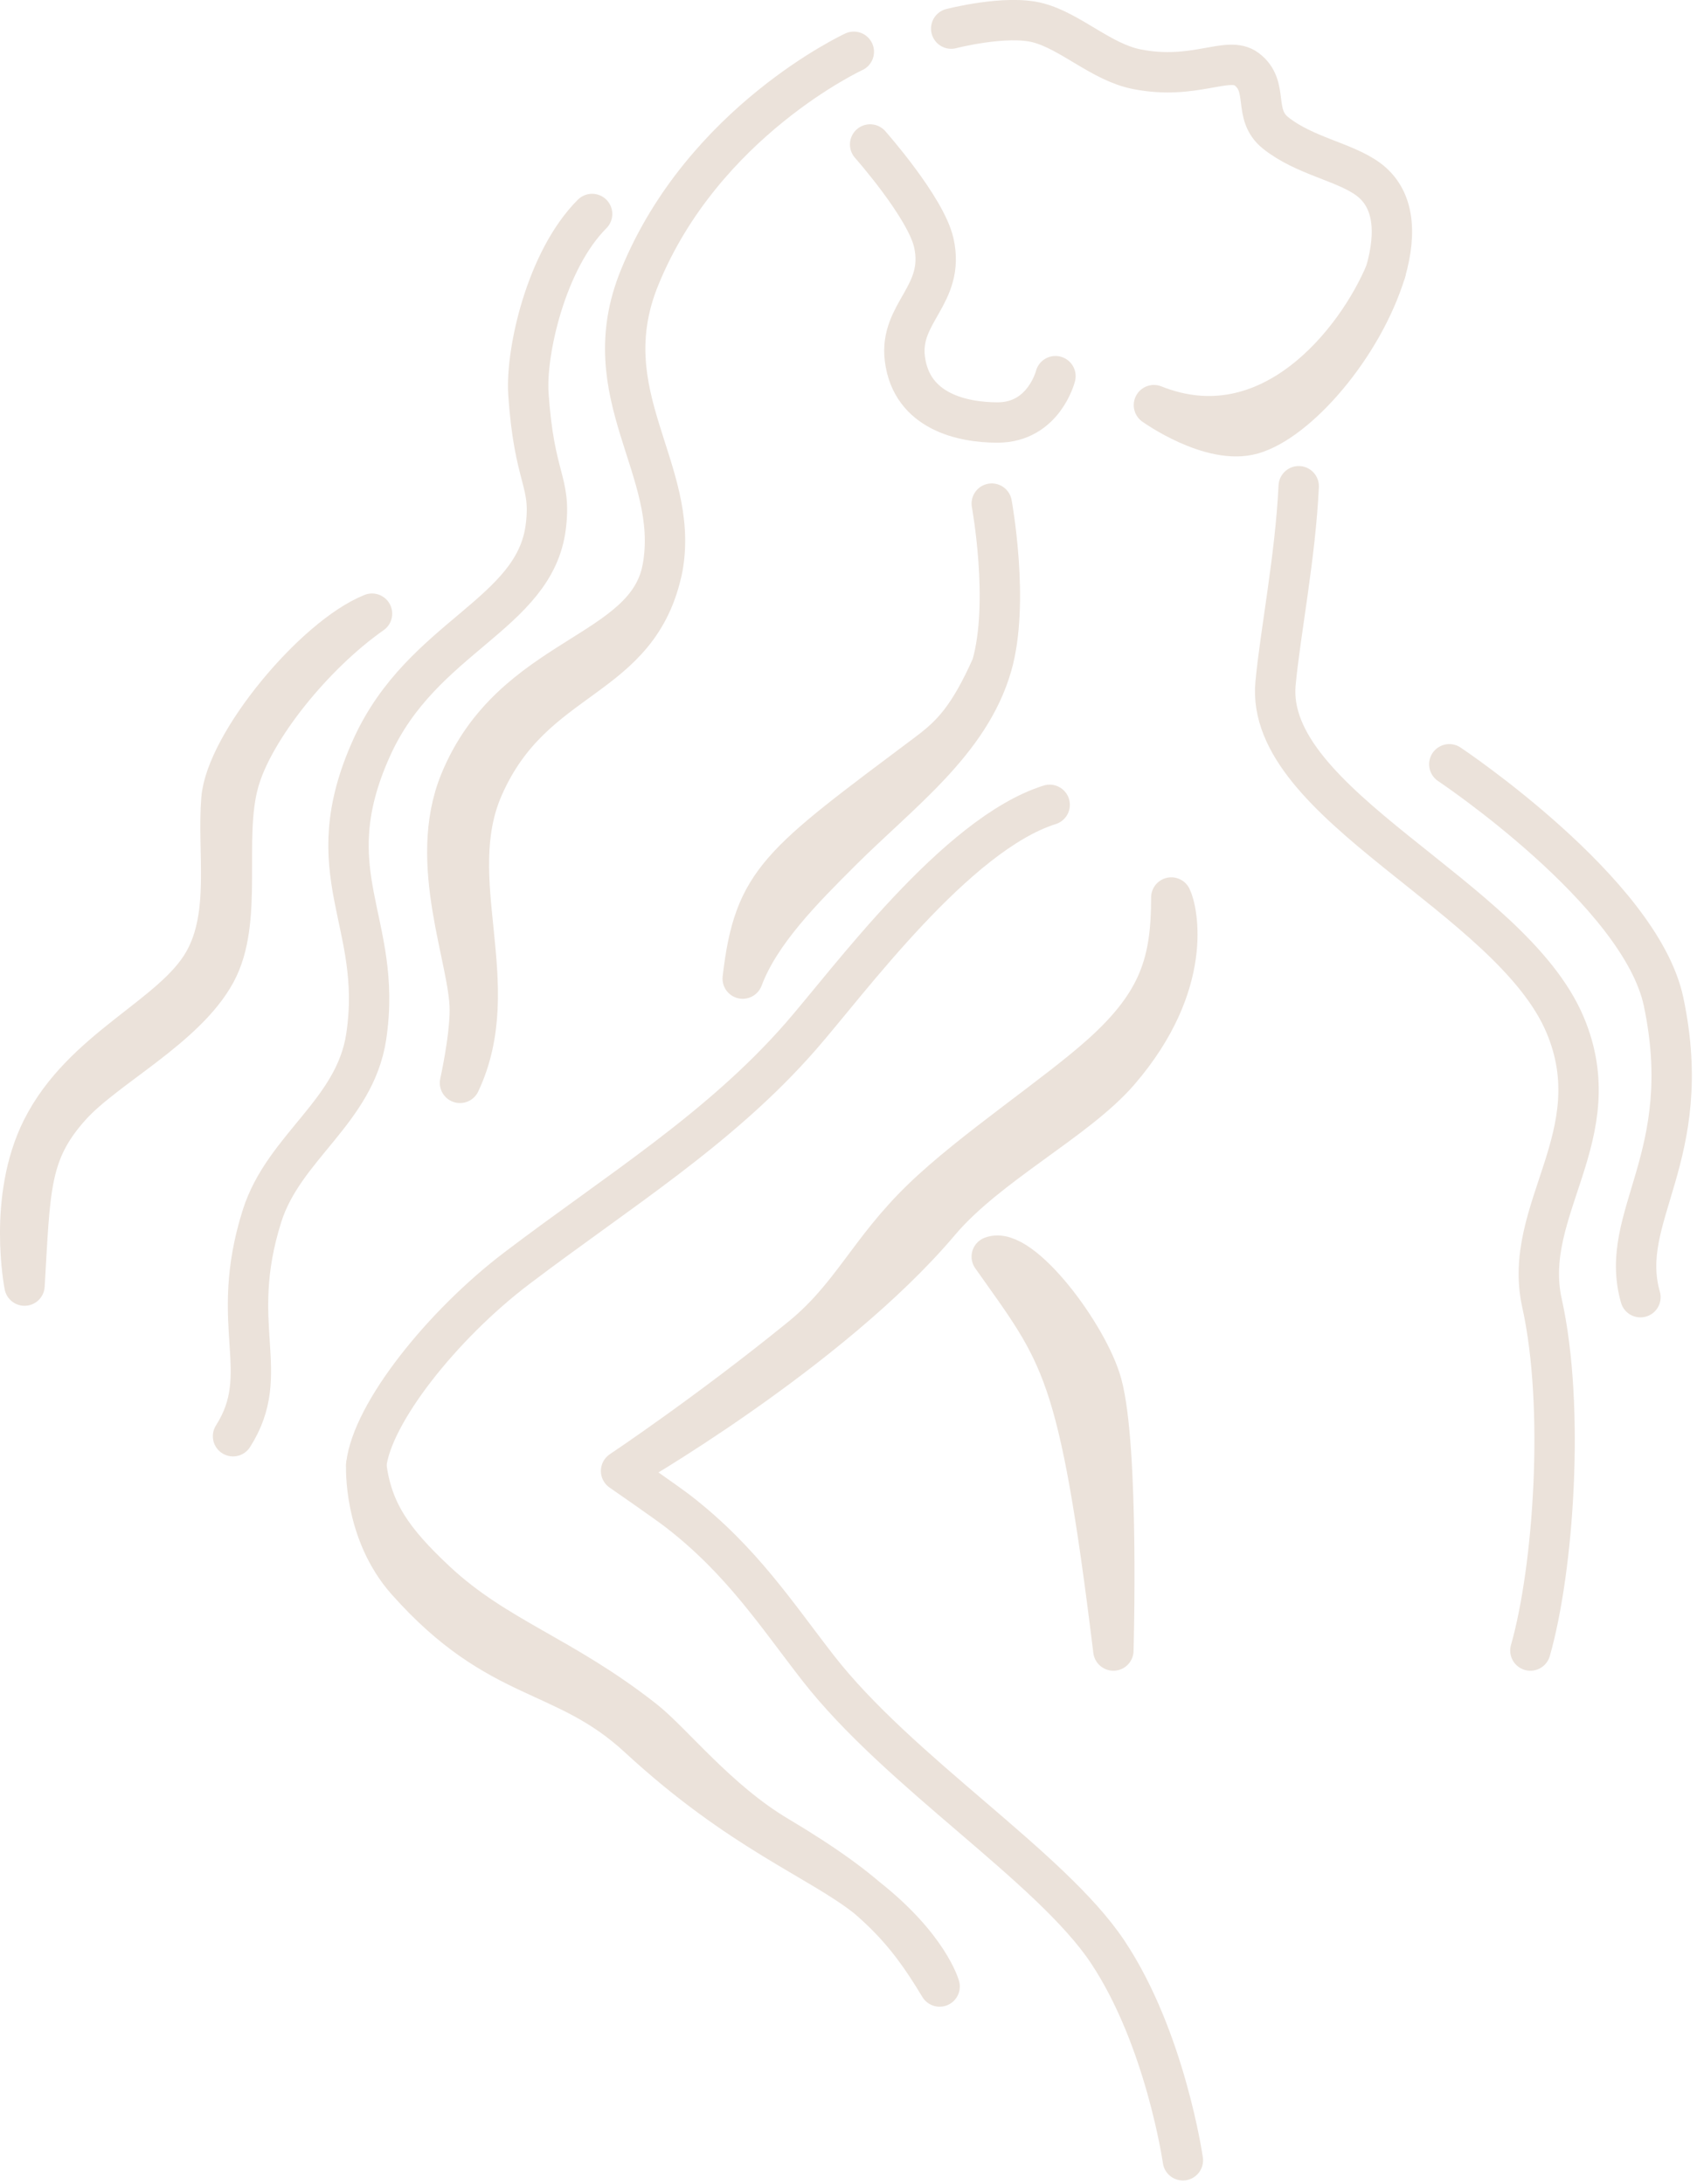<?xml version="1.0" encoding="UTF-8" standalone="no"?>
<!DOCTYPE svg PUBLIC "-//W3C//DTD SVG 1.1//EN" "http://www.w3.org/Graphics/SVG/1.1/DTD/svg11.dtd">
<svg width="100%" height="100%" viewBox="0 0 293 377" version="1.1" xmlns="http://www.w3.org/2000/svg" xmlns:xlink="http://www.w3.org/1999/xlink" xml:space="preserve" xmlns:serif="http://www.serif.com/" style="fill-rule:evenodd;clip-rule:evenodd;stroke-linecap:round;stroke-linejoin:round;stroke-miterlimit:1.5;">
    <g transform="matrix(1,0,0,1,-134.517,-1346.52)">
        <g transform="matrix(1,0,0,1,-119.25,1167.46)">
            <path d="M425,396C437,413 440,415 446,464C446,464 447,429 444,418C441.678,409.487 430,394 425,396Z" style="fill:none;stroke:rgb(235,226,218);stroke-width:6.97px;"/>
        </g>
        <g transform="matrix(1,0,0,1,-119.25,1167.46)">
            <g transform="matrix(1,0,0,1,1.186,1)">
                <path d="M400,187C400,187 374,199 363,226C354.76,246.226 370,259 367,276C364.307,291.26 341,291 332,313C326.233,327.098 333.699,343.759 333.699,352.426C333.699,357.437 332,365 332,365C340,348 329,330 336,314C344.791,293.907 363,296 367,276" style="fill:none;stroke:rgb(235,226,218);stroke-width:6.97px;"/>
            </g>
        </g>
        <g transform="matrix(1,0,0,1,-119.25,1167.46)">
            <path d="M318,285C308,292 297.585,304.821 295,314C292.193,323.967 295.947,337.903 291,347C285.833,356.5 271.982,363.351 266,370C258.801,378.003 259,384 258,401C258,401 255,386 261,374C268,360 283.667,354.5 289,345C293.581,336.841 291.265,326.198 292,317C292.77,307.375 308,289 318,285Z" style="fill:none;stroke:rgb(235,226,218);stroke-width:6.97px;"/>
        </g>
        <g transform="matrix(1,0,0,1,-119.25,1167.46)">
            <path d="M425,266C425,266 428.15,283.108 425,294C421.176,307.224 409.2,315.825 399,326C392.391,332.593 385,340 382,348C384,331 388.238,328.322 414,309C418,306 421,303 425,294" style="fill:none;stroke:rgb(235,226,218);stroke-width:6.97px;"/>
        </g>
        <g transform="matrix(1,0,0,1,-119.25,1167.46)">
            <path d="M418,184C418,184 427.484,181.54 433,183C438.667,184.5 443.898,189.78 450,191C460,193 465.778,188.583 469,191C473,194 469.959,198.767 474,202C479,206 485.912,206.984 490,210C494.391,213.239 495,219 493,226" style="fill:none;stroke:rgb(235,226,218);stroke-width:6.97px;"/>
        </g>
        <g transform="matrix(1,0,0,1,-119.25,1167.46)">
            <path d="M493,226C489,239 477.792,251.787 470,254C462.821,256.039 453,249 453,249C473,257 488,238 493,226Z" style="fill:none;stroke:rgb(235,226,218);stroke-width:6.97px;"/>
        </g>
        <g transform="matrix(1,0,0,1,-119.25,1167.46)">
            <path d="M361,433C361.125,433.074 397.138,412.319 416,390C424.342,380.13 439.685,372.496 447,364C460.098,348.788 457,336 456,334C456,345 454,352 444,361C436.12,368.092 421.745,377.552 413,386C403.676,395.007 400.849,402.81 392,410C376,423 361,433 361,433C361,433 368.918,438.471 370.961,440.059C381.849,448.523 387.82,457.769 395,467C409,485 435.219,501.328 445,516C455,531 458,552 458,552" style="fill:none;stroke:rgb(235,226,218);stroke-width:6.97px;"/>
        </g>
        <g transform="matrix(1,0,0,1,-119.25,1167.46)">
            <path d="M317,432C318,423 330.162,407.746 343,398C360.469,384.739 378,374 392,358C400.293,348.522 418.842,323.078 435,318" style="fill:none;stroke:rgb(235,226,218);stroke-width:6.97px;"/>
        </g>
        <g transform="matrix(1,0,0,1,-119.25,1167.46)">
            <path d="M317,432C318,440 321.588,445.059 329,452C339.5,461.833 350.833,464.833 365,476C369.853,479.825 377.696,489.863 388,496C404.587,505.88 410,512 416,522C416,522 414.108,515.085 403.418,506.646C395,500 381.666,495.307 364,479C351,467 340,470 324,452C316.441,443.496 317,432 317,432Z" style="fill:none;stroke:rgb(235,226,218);stroke-width:6.97px;"/>
        </g>
        <g transform="matrix(1,0,0,1,-119.25,1167.46)">
            <path d="M504,311C504,311 537,333 541,352C546.657,378.87 533,389 537,403" style="fill:none;stroke:rgb(235,226,218);stroke-width:6.97px;"/>
        </g>
        <g transform="matrix(1,0,0,1,-119.25,1167.46)">
            <path d="M356,216C348,224 344.527,239.91 345,247C346,262 349,262 348,270C346.103,285.179 326.7,288.861 318,308C308,330 320,338 317,358C315.054,370.974 302.779,377.035 299,389C293,408 301,416 294,427" style="fill:none;stroke:rgb(235,226,218);stroke-width:6.97px;"/>
        </g>
        <g transform="matrix(1,0,0,1,-119.25,1167.46)">
            <path d="M404,204C404,204 413.639,214.873 415,221C417,230 409,233 410,241C411.144,250.148 420,252 426,252C434,252 436,244 436,244" style="fill:none;stroke:rgb(235,226,218);stroke-width:6.97px;"/>
        </g>
        <g transform="matrix(1,0,0,1,-119.25,1167.46)">
            <path d="M478,263C477.417,275.208 474.857,288 474,297C472,318 514.622,333.728 524,356C532,375 516.422,387.9 520,404C524,422 522,450 518,464" style="fill:none;stroke:rgb(235,226,218);stroke-width:6.97px;"/>
        </g>
    </g>
</svg>
